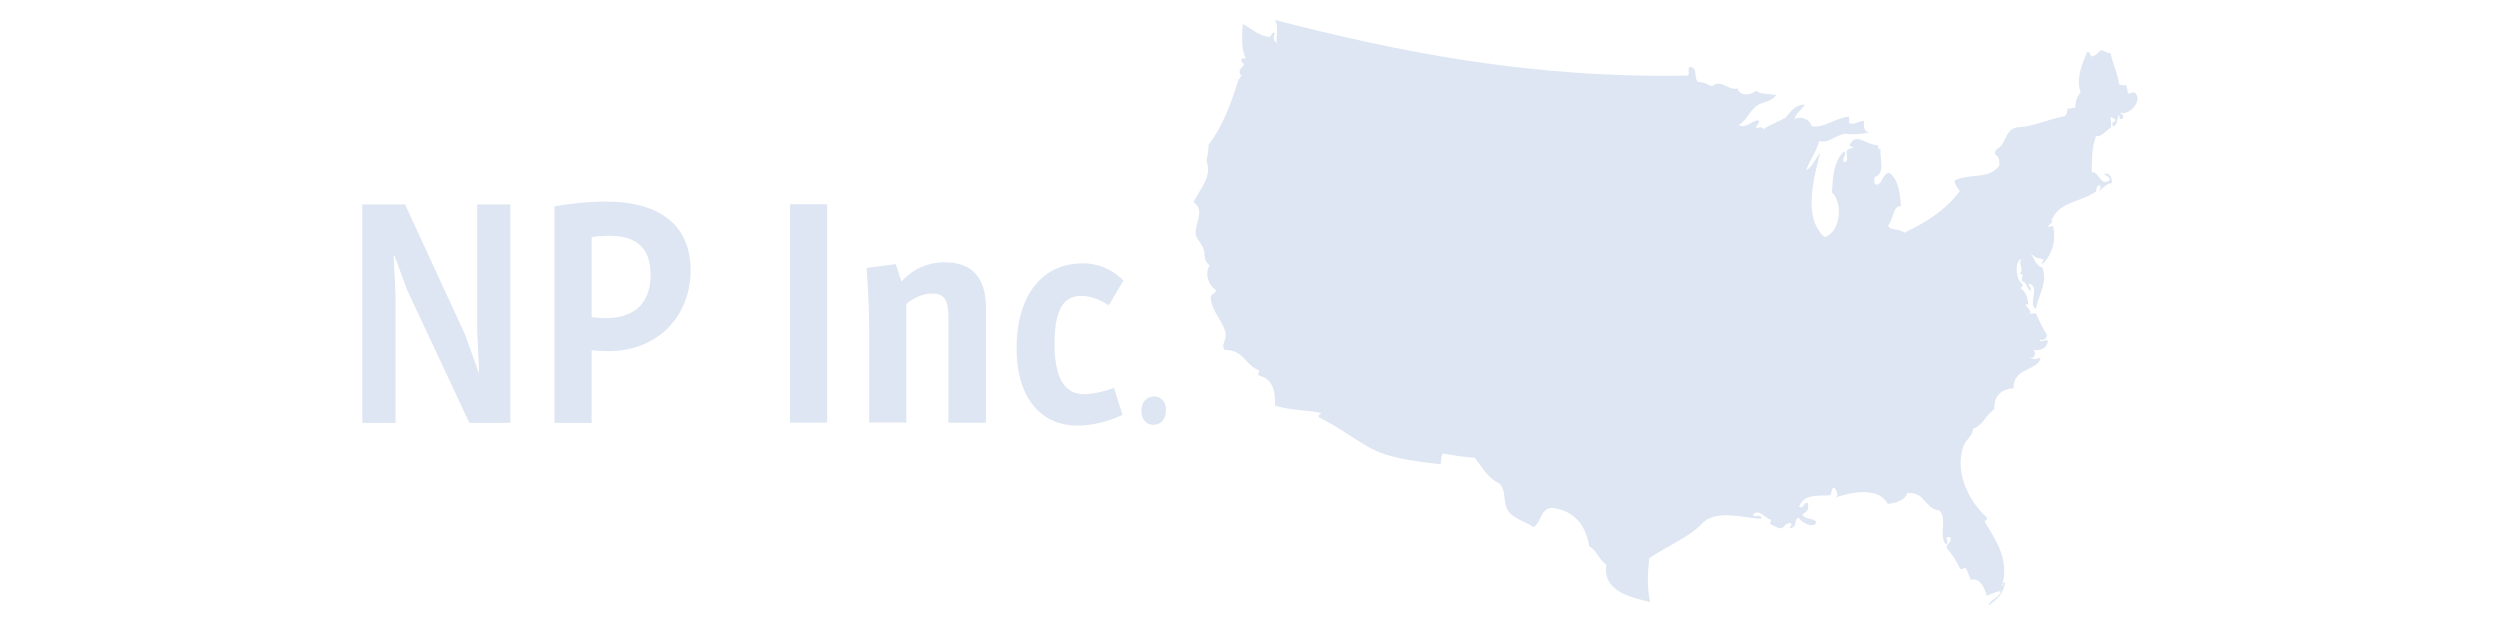 <?xml version="1.0" encoding="UTF-8"?><svg id="Layer_1" xmlns="http://www.w3.org/2000/svg" viewBox="0 0 128 32"><defs><style>.cls-1,.cls-2{fill:#dde6f2;}.cls-2{fill-rule:evenodd;}</style></defs><g><path class="cls-1" d="M20.74,10.47l3.07,6.66,.7,1.95h.02l-.1-2.22v-6.39h1.7v11.18h-2.1l-3.2-6.84-.63-1.72h-.05l.1,1.99v6.57h-1.7V10.47h2.19Z"/><path class="cls-1" d="M31.01,10.32c2.85,0,4.35,1.28,4.35,3.52s-1.57,4.14-4.24,4.14c-.23,0-.53-.02-.83-.05v3.72h-1.9V10.57c.78-.15,1.8-.25,2.62-.25Zm1.42,5.62c.48-.28,.88-.88,.88-1.87,0-1.48-.83-2-2.14-2-.22,0-.55,.02-.88,.07v4.1c.28,.03,.55,.05,.75,.05,.53,0,1.03-.12,1.38-.35h.01Z"/></g><g><path class="cls-1" d="M42.35,10.46v11.18h-1.9V10.46h1.9Z"/><path class="cls-1" d="M45.87,13.53l.28,.88c.6-.63,1.32-.98,2.24-.98,1.38,0,2.09,.8,2.09,2.32v5.89h-1.92v-5.31c0-.95-.18-1.3-.83-1.3-.48,0-.92,.2-1.33,.53v6.07h-1.9v-5.01c0-.6-.02-1.27-.13-2.9l1.52-.2h-.02Z"/><path class="cls-1" d="M55.4,13.48c.83,0,1.53,.3,2.12,.88l-.75,1.27c-.55-.35-1-.48-1.42-.48-.35,0-.6,.1-.83,.32-.37,.38-.53,1.13-.53,2.12,0,1.77,.52,2.59,1.5,2.59,.37,0,.95-.1,1.55-.32l.43,1.38c-.8,.38-1.62,.55-2.3,.55-1.9,0-3.12-1.45-3.12-3.95,0-2.79,1.37-4.35,3.35-4.35h0Z"/><path class="cls-1" d="M59.08,20.3c.37,0,.62,.27,.62,.68,0,.47-.25,.77-.64,.77s-.62-.29-.62-.72,.26-.73,.64-.73Z"/></g><path class="cls-2" d="M109.26,4.74c-.17-.03-.21,.12-.33,0,.04-.19-.08-.21-.05-.38-.15,0-.31,.02-.38-.05-.09-.58-.32-1.03-.44-1.59-.22,0-.32-.12-.49-.16-.13,.12-.24,.27-.44,.33-.15,0-.07-.26-.27-.22-.22,.53-.6,1.36-.33,2.03-.14,.22-.29,.44-.27,.82-.2-.05-.26,.12-.38,0-.05,.16-.04,.4-.22,.44-.57,.1-1.2,.36-1.81,.49-.29,.07-.59,.02-.82,.16-.27,.17-.36,.56-.55,.82-.13,.18-.4,.21-.33,.49,.25,.09,.21,.38,.22,.55-.52,.74-1.48,.38-2.3,.77,.02,.26,.18,.37,.27,.55-.71,.95-1.72,1.6-2.85,2.13-.17-.23-.72-.08-.82-.38,.28-.27,.23-1.02,.66-.99-.05-.71-.15-1.39-.6-1.7-.36,.04-.31,.49-.6,.6-.22,.04-.16-.21-.16-.38,.63-.16,.21-1.13,.33-1.42-.14,.02-.14-.11-.16-.22-.59,0-1.09-.66-1.42-.05-.05,.18,.18,.08,.16,.22-.19-.04-.23,.06-.33,.11-.04,.33,.15,.56-.16,.6-.08-.26,.23-.47,0-.55-.5,.55-.53,1.14-.6,2.08,.61,.59,.43,2.07-.38,2.3-1.15-1.03-.5-3.15-.22-4.32-.22,.27-.45,.82-.71,.88,.18-.53,.52-.91,.66-1.48,.47,.12,.74-.23,1.31-.38,.49,.08,.92,0,1.26-.05-.25-.04-.31-.27-.27-.6-.29,0-.51,.23-.77,.11v-.33c-.8,.09-1.21,.6-1.92,.49-.09-.44-.72-.53-.88-.33,.08-.35,.37-.51,.55-.77-.54,0-.73,.36-.99,.66-.37,.21-.81,.36-1.15,.6-.06-.21-.32,0-.38-.11,.05-.12,.17-.16,.16-.33-.28-.1-.64,.44-1.04,.22,.4-.22,.56-.72,.93-.99,.31-.22,.76-.18,.99-.55-.32-.06-.84-.02-1.04-.22-.28,.29-.85,.26-.93-.11-.47,.14-.87-.53-1.31-.11-.23-.08-.4-.23-.71-.22-.24-.16-.01-.79-.44-.77-.13,.06,.03,.39-.11,.44-8.11,.15-14.95-1.25-21.13-2.85,.25,.4,.02,.89,.11,1.2-.26-.21-.13-.38-.11-.55-.22-.04-.13,.23-.33,.22-.56-.09-.87-.44-1.31-.66-.04,.51-.09,1.36,.16,1.75-.1,0-.17,0-.22,.05-.06,.2,.14,.16,.11,.33-.23,.14-.31,.43-.05,.55-.18-.05-.11,.14-.22,.16-.38,1.24-.82,2.42-1.53,3.34,0,.32-.06,.56-.11,.82,.33,.85-.4,1.51-.66,2.13,.62,.39,.04,1.11,.11,1.64,.03,.23,.42,.57,.44,.93,.02,.35,.05,.46,.27,.66-.29,.47,0,1.08,.33,1.26-.03,.19-.25,.19-.27,.38,.02,.72,.72,1.29,.77,1.92,.02,.29-.26,.5-.05,.77,.96-.03,1.06,.8,1.75,1.04,.03,.17-.1,.17,0,.27,.64,.15,.86,.7,.82,1.53,.67,.24,1.59,.23,2.35,.38,0,.11-.15,.07-.11,.22,.86,.42,1.67,1.01,2.46,1.48,1.02,.6,2.23,.75,3.78,.93,.03-.19,.02-.41,.11-.55,.53,.09,1.06,.18,1.64,.22,.38,.48,.67,1.05,1.26,1.31,.31,.33,.21,.69,.33,1.15,.15,.61,.93,.75,1.42,1.09,.39-.25,.34-.94,.93-.99,1.16,.14,1.73,.87,1.92,1.97,.39,.21,.5,.71,.88,.93-.24,1.38,1.31,1.71,2.24,1.92-.17-.73-.13-1.45-.05-2.24,.92-.63,2.05-1.05,2.79-1.86,.78-.65,2.15-.17,2.96-.16-.03-.31-.37,0-.44-.22,.34-.32,.62,.22,.93,.27,.01,.1-.06,.12-.05,.22,.19,.08,.34,.21,.6,.22,.14-.1,.21-.27,.44-.27,.18,.11-.14,.23,0,.27,.43-.13,.1-.42,.44-.55,.08,.26,.82,.61,.88,.22-.15-.21-.61-.12-.71-.38,.17-.14,.39-.19,.27-.6-.24-.02-.14,.3-.44,.22,.24-.65,.81-.57,1.59-.6,.11-.09,.02-.38,.22-.38,.11,.09,.26,.4,.05,.49,.9-.3,2.22-.54,2.68,.33,.49-.04,.93-.24,.99-.55,.94-.1,.88,.8,1.64,.88,.46,.37-.06,1.39,.38,1.75,.13-.15-.04-.37,0-.38,.08,0,.2-.02,.22,.05,.02,.26-.21,.27-.22,.49,.28,.32,.51,.69,.71,1.09,.15,.05,.14-.08,.27-.05,.11,.18,.17,.41,.27,.6,.48-.11,.69,.42,.82,.82,.21-.07,.57-.27,.71-.22-.07,.33-.62,.47-.6,.71,.38-.28,.73-.58,.82-1.15-.19-.09-.03,.19-.16,.16,.41-1.43-.38-2.42-.88-3.28,0-.11,.15-.07,.11-.22-.83-.74-1.7-2.23-1.2-3.67,.12-.33,.49-.52,.49-.88,.52-.17,.66-.73,1.09-.99-.03-.72,.36-1.02,.99-1.09-.05-1.08,1.34-.88,1.37-1.59-.04,.1-.47,.16-.55,0,.23,.18,.38-.29,.16-.38,.35,.1,.73-.06,.77-.44-.09-.15-.33,.13-.44-.05,.19,.01,.33-.04,.38-.16l-.03-.08,.08,.03c-.23-.35-.42-.75-.6-1.15-.12,0-.26-.01-.35,.03,.22-.18-.25-.39-.15-.52,.05,0,.07,.04,.11,.05-.03-.41-.15-.72-.44-.88,.15,.04,.11-.11,.16-.16-.38-.24-.44-1.26-.05-1.31-.25,.23,.16,.5-.11,.77,.25,0,.09,.08,.11,.38,.29,.02,.23,.39,.44,.49,.08-.19-.18-.33-.05-.38,.57,.2-.11,1,.33,1.31,.11-.71,.62-1.37,.33-2.13-.38-.11-.44-.55-.66-.82,.15,.22,.36,.37,.71,.38,.02,.13-.1,.12-.05,.27,.41-.39,.74-1.1,.55-1.92-.06-.13-.21,.11-.27-.05,.11-.02,.11-.15,.22-.16l-.03-.15,.08-.13c.39-.78,1.51-.82,2.19-1.31,.07-.16-.03-.27,.22-.33,.03,.18-.02,.28-.11,.33,.25-.13,.37-.4,.71-.44,0-.28-.08-.5-.38-.49,.03,.17,.28,.12,.27,.33-.47,.42-.57-.51-.93-.38,.03-.48-.03-1.14,.22-1.86,.3,.05,.51-.28,.77-.44,.04-.19-.06-.52,0-.55,.06,.08,.23,.06,.22,.22-.13,.08-.2,.08-.11,.27,.28-.07,.15-.44,.33-.6-.02,.14-.02,.27,.16,.22,.1-.32-.07-.15-.11-.33,.41,.2,1.22-.63,.71-1.04l-.02,.02Z"/></svg>